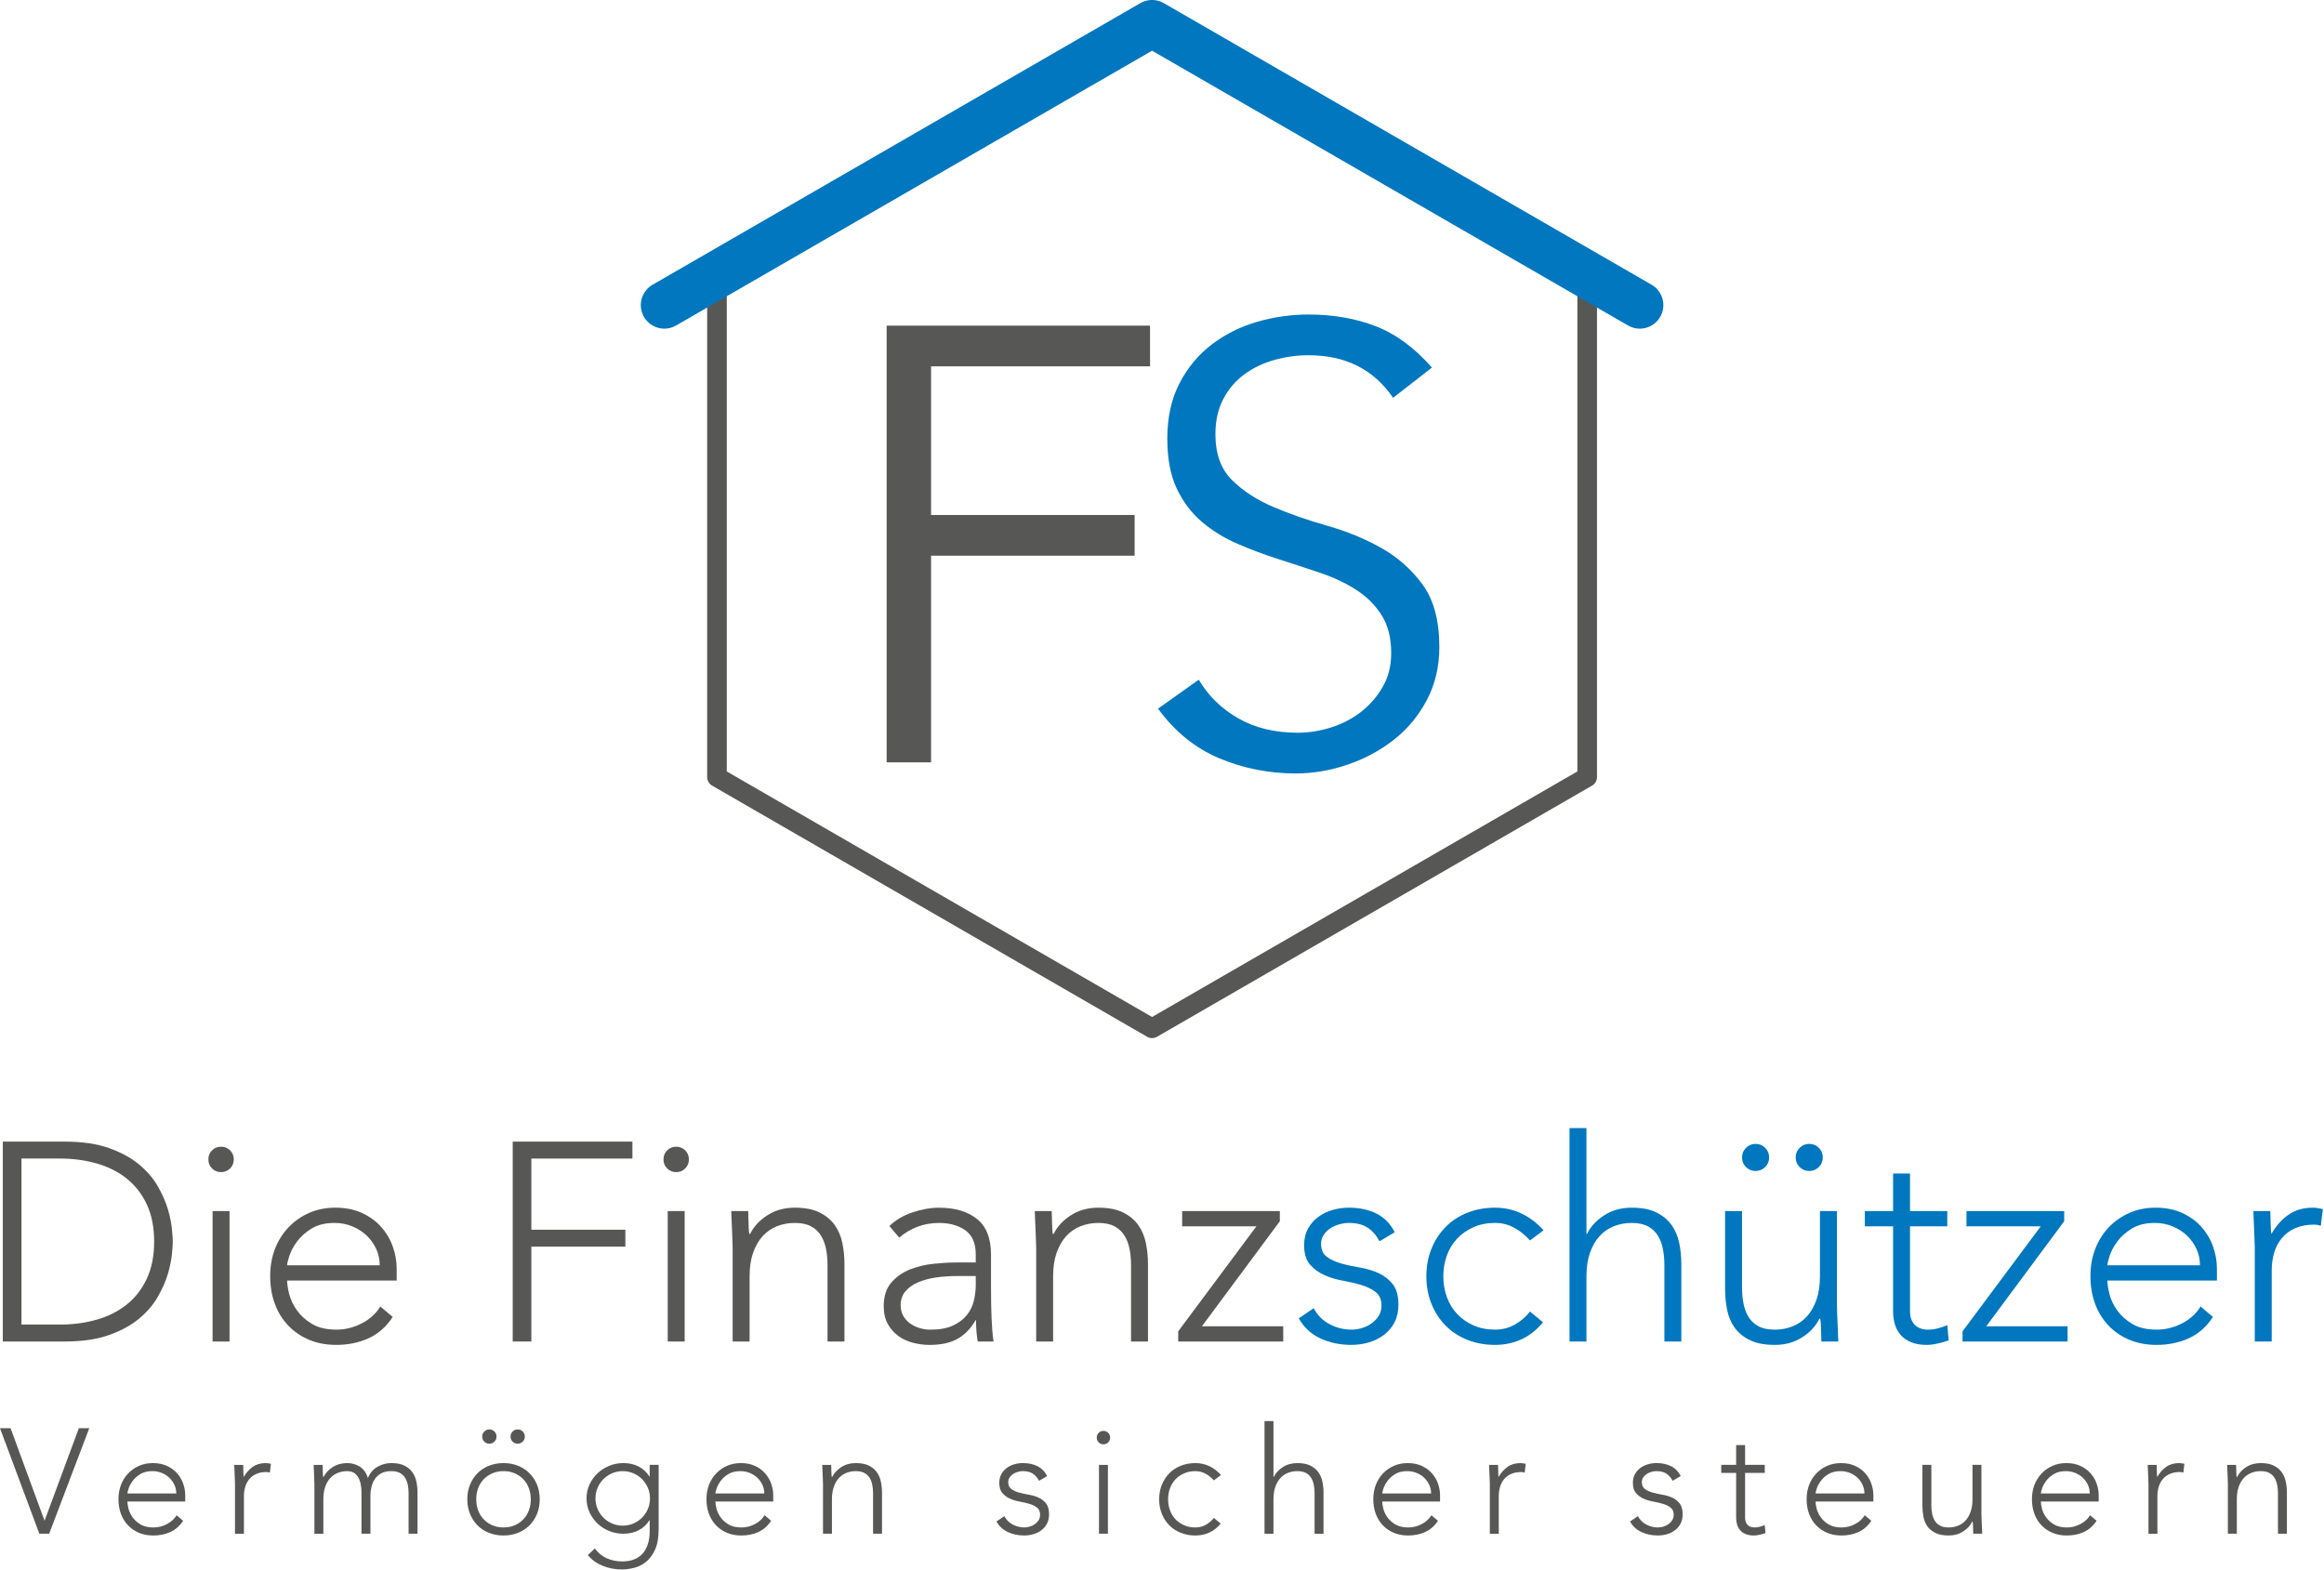 <?xml version="1.0" encoding="UTF-8" standalone="no"?><!DOCTYPE svg PUBLIC "-//W3C//DTD SVG 1.1//EN" "http://www.w3.org/Graphics/SVG/1.1/DTD/svg11.dtd"><svg width="100%" height="100%" viewBox="0 0 1852 1251" version="1.1" xmlns="http://www.w3.org/2000/svg" xmlns:xlink="http://www.w3.org/1999/xlink" xml:space="preserve" xmlns:serif="http://www.serif.com/" style="fill-rule:evenodd;clip-rule:evenodd;stroke-linejoin:round;stroke-miterlimit:10;"><path d="M571.353,218.941l0,400.378l346.738,200.187l346.734,-200.187l0,-400.378l-346.734,-200.191l-346.738,200.191Z" style="fill:none;fill-rule:nonzero;stroke:#575756;stroke-width:15.63px;"/><path d="M741.963,607.544l-35.394,0l0,-348.028l209.897,0l0,32.44l-174.503,0l0,118.469l162.212,0l0,32.441l-162.212,0l0,164.678Z" style="fill:#575756;fill-rule:nonzero;"/><path d="M1110.14,317.028c-15.41,-22.612 -37.85,-33.919 -67.344,-33.919c-9.181,0 -18.191,1.232 -27.038,3.688c-8.846,2.456 -16.796,6.228 -23.84,11.306c-7.053,5.081 -12.706,11.635 -16.96,19.663c-4.259,8.031 -6.39,17.45 -6.39,28.262c0,15.728 4.422,27.941 13.272,36.625c8.847,8.684 19.822,15.813 32.934,21.381c13.103,5.575 27.444,10.572 43.013,14.997c15.559,4.422 29.9,10.322 43.012,17.694c13.1,7.372 24.088,17.125 32.934,29.244c8.847,12.128 13.272,28.684 13.272,49.65c0,15.731 -3.365,29.906 -10.078,42.519c-6.725,12.618 -15.569,23.19 -26.54,31.706c-10.988,8.528 -23.275,15.081 -36.869,19.662c-13.606,4.591 -27.281,6.885 -41.047,6.885c-21.306,0 -41.538,-4.019 -60.713,-12.044c-19.171,-8.025 -35.478,-21.216 -48.912,-39.572l32.45,-23.106c7.509,12.781 17.962,23.025 31.356,30.725c13.397,7.703 29.235,11.547 47.535,11.547c8.812,0 17.637,-1.388 26.456,-4.175c8.819,-2.785 16.74,-6.882 23.762,-12.291c7.022,-5.409 12.822,-12.044 17.397,-19.909c4.569,-7.866 6.857,-16.872 6.857,-27.035c0,-12.119 -2.541,-22.2 -7.619,-30.231c-5.081,-8.025 -11.794,-14.747 -20.153,-20.153c-8.357,-5.403 -17.866,-9.906 -28.51,-13.519c-10.65,-3.597 -21.628,-7.203 -32.934,-10.816c-11.303,-3.6 -22.294,-7.693 -32.934,-12.29c-10.65,-4.585 -20.154,-10.397 -28.513,-17.447c-8.353,-7.044 -15.075,-15.894 -20.153,-26.544c-5.081,-10.64 -7.619,-24.006 -7.619,-40.062c0,-16.716 3.194,-31.291 9.585,-43.75c6.387,-12.45 14.909,-22.775 25.562,-30.969c10.644,-8.184 22.691,-14.256 36.131,-18.188c13.435,-3.931 27.197,-5.9 41.294,-5.9c19.659,0 37.519,3.122 53.578,9.341c16.053,6.231 30.969,17.206 44.735,32.934l-30.969,24.091Z" style="fill:#0077be;fill-rule:nonzero;"/><path d="M2.237,909.816l49.275,0c13.8,0 25.5,1.687 35.1,5.062c9.597,3.375 17.585,7.688 23.963,12.938c6.375,5.256 11.397,11.062 15.075,17.437c3.675,6.378 6.372,12.488 8.1,18.338c1.725,5.85 2.813,11.137 3.262,15.862c0.454,4.725 0.675,8.063 0.675,10.013c0,1.95 -0.221,5.284 -0.675,10.012c-0.45,4.725 -1.537,10.013 -3.262,15.859c-1.728,5.85 -4.425,11.963 -8.1,18.338c-3.678,6.378 -8.7,12.187 -15.075,17.437c-6.378,5.257 -14.366,9.566 -23.963,12.941c-9.6,3.375 -21.3,5.06 -35.1,5.06l-49.275,0l0,-159.297Zm14.851,145.8l30.6,0c10.496,0 20.325,-1.313 29.475,-3.938c9.146,-2.628 17.099,-6.637 23.85,-12.041c6.749,-5.399 12.075,-12.262 15.975,-20.587c3.899,-8.325 5.85,-18.188 5.85,-29.587c0,-11.401 -1.95,-21.266 -5.85,-29.588c-3.901,-8.325 -9.226,-15.188 -15.975,-20.591c-6.75,-5.4 -14.704,-9.412 -23.85,-12.037c-9.15,-2.625 -18.979,-3.938 -29.476,-3.938l-30.6,0l0,132.307Z" style="fill:#575756;fill-rule:nonzero;"/><path d="M166.037,923.991c0,-2.847 0.972,-5.25 2.922,-7.2c1.947,-1.947 4.35,-2.928 7.2,-2.928c2.847,0 5.25,0.978 7.204,2.928c1.946,1.95 2.921,4.353 2.921,7.2c0,2.85 -0.975,5.253 -2.921,7.2c-1.954,1.95 -4.357,2.928 -7.204,2.928c-2.85,0 -5.253,-0.978 -7.2,-2.928c-1.95,-1.947 -2.922,-4.35 -2.922,-7.2m3.376,41.175l13.496,0l0,103.95l-13.496,0l0,-103.95Z" style="fill:#575756;fill-rule:nonzero;"/><path d="M312.959,1049.54c-5.253,7.953 -11.737,13.65 -19.462,17.1c-7.728,3.45 -16.238,5.175 -25.538,5.175c-7.953,0 -15.153,-1.35 -21.6,-4.05c-6.45,-2.7 -12.003,-6.488 -16.65,-11.363c-4.65,-4.875 -8.212,-10.65 -10.687,-17.325c-2.475,-6.675 -3.716,-14.062 -3.716,-22.165c0,-7.794 1.275,-14.997 3.828,-21.597c2.55,-6.6 6.15,-12.338 10.8,-17.216c4.647,-4.872 10.122,-8.694 16.425,-11.475c6.3,-2.775 13.275,-4.163 20.922,-4.163c7.95,0 14.963,1.388 21.041,4.163c6.075,2.781 11.172,6.45 15.3,11.025c4.125,4.578 7.234,9.788 9.337,15.638c2.097,5.85 3.147,11.778 3.147,17.775l0,9.446l-87.297,0c0,2.85 0.56,6.491 1.688,10.913c1.125,4.425 3.184,8.741 6.184,12.937c3,4.204 7.013,7.8 12.041,10.8c5.022,3.004 11.509,4.5 19.459,4.5c6.9,0 13.575,-1.65 20.028,-4.95c6.447,-3.3 11.397,-7.796 14.85,-13.5l9.9,8.332Zm-10.35,-41.175c0,-4.647 -0.94,-9 -2.812,-13.05c-1.878,-4.053 -4.425,-7.616 -7.653,-10.688c-3.225,-3.072 -7.047,-5.515 -11.475,-7.315c-4.425,-1.797 -9.113,-2.697 -14.063,-2.697c-7.35,0 -13.462,1.497 -18.337,4.497c-4.872,3.003 -8.738,6.45 -11.588,10.353c-2.85,3.903 -4.872,7.687 -6.072,11.362c-1.203,3.678 -1.8,6.185 -1.8,7.538l73.8,0Z" style="fill:#575756;fill-rule:nonzero;"/><path d="M408.584,909.816l95.397,0l0,13.497l-80.547,0l0,56.703l74.925,0l0,13.5l-74.925,0l0,75.597l-14.85,0l0,-159.297Z" style="fill:#575756;fill-rule:nonzero;"/><path d="M528.734,923.991c0,-2.847 0.975,-5.25 2.925,-7.2c1.947,-1.947 4.347,-2.928 7.197,-2.928c2.847,0 5.25,0.978 7.203,2.928c1.947,1.95 2.925,4.353 2.925,7.2c0,2.85 -0.978,5.253 -2.925,7.2c-1.953,1.95 -4.356,2.928 -7.203,2.928c-2.85,0 -5.25,-0.978 -7.197,-2.928c-1.95,-1.947 -2.925,-4.35 -2.925,-7.2m3.375,41.175l13.497,0l0,103.95l-13.497,0l0,-103.95Z" style="fill:#575756;fill-rule:nonzero;"/><path d="M583.856,994.416c0,-1.95 -0.075,-4.31 -0.222,-7.091c-0.153,-2.775 -0.265,-5.588 -0.34,-8.434c-0.075,-2.847 -0.188,-5.516 -0.338,-7.991c-0.15,-2.475 -0.222,-4.388 -0.222,-5.738l13.497,0c0.15,3.904 0.263,7.65 0.338,11.254c0.075,3.596 0.259,5.925 0.562,6.971l0.675,0c2.7,-5.7 7.203,-10.609 13.5,-14.737c6.3,-4.125 13.647,-6.188 22.05,-6.188c8.103,0 14.7,1.275 19.8,3.829c5.1,2.546 9.113,5.887 12.038,10.012c2.925,4.122 4.95,8.888 6.078,14.284c1.122,5.404 1.687,10.954 1.687,16.65l0,61.875l-13.503,0l0,-61.2c0,-4.196 -0.375,-8.284 -1.125,-12.262c-0.75,-3.972 -2.062,-7.538 -3.937,-10.688c-1.875,-3.15 -4.5,-5.659 -7.875,-7.537c-3.372,-1.875 -7.763,-2.809 -13.163,-2.809c-4.95,0 -9.637,0.859 -14.062,2.587c-4.425,1.725 -8.25,4.353 -11.475,7.875c-3.225,3.525 -5.775,7.953 -7.647,13.275c-1.881,5.325 -2.816,11.588 -2.816,18.788l0,51.975l-13.5,0l0,-74.7Z" style="fill:#575756;fill-rule:nonzero;"/><path d="M789.734,1025.47c0,5.103 0.032,9.675 0.11,13.725c0.075,4.05 0.187,7.803 0.337,11.253c0.147,3.45 0.341,6.675 0.563,9.675c0.225,3.003 0.565,6.003 1.012,9l-12.6,0c-0.9,-5.097 -1.35,-10.722 -1.35,-16.872l-0.447,0c-3.903,6.747 -8.74,11.697 -14.515,14.85c-5.775,3.15 -13.088,4.725 -21.935,4.725c-4.503,0 -8.928,-0.563 -13.275,-1.688c-4.356,-1.125 -8.253,-2.928 -11.703,-5.403c-3.45,-2.475 -6.262,-5.659 -8.437,-9.562c-2.175,-3.897 -3.263,-8.625 -3.263,-14.175c0,-7.947 2.028,-14.247 6.078,-18.9c4.05,-4.647 9.032,-8.135 14.963,-10.463c5.922,-2.325 12.222,-3.828 18.9,-4.5c6.669,-0.675 12.559,-1.012 17.659,-1.012l15.75,0l0,-6.3c0,-9 -2.778,-15.447 -8.325,-19.35c-5.55,-3.9 -12.525,-5.85 -20.922,-5.85c-12.003,0 -22.581,3.903 -31.728,11.7l-7.872,-9.225c4.95,-4.794 11.094,-8.435 18.447,-10.91c7.35,-2.475 14.4,-3.712 21.153,-3.712c12.597,0 22.647,2.962 30.147,8.887c7.497,5.928 11.253,15.491 11.253,28.691l0,25.416Zm-27.003,-8.553c-5.7,0 -11.215,0.378 -16.537,1.125c-5.325,0.753 -10.125,2.021 -14.397,3.825c-4.278,1.8 -7.691,4.206 -10.241,7.203c-2.55,3.003 -3.822,6.746 -3.822,11.25c0,3.15 0.707,5.962 2.135,8.437c1.425,2.475 3.262,4.497 5.512,6.072c2.253,1.578 4.76,2.781 7.538,3.6c2.775,0.825 5.587,1.238 8.437,1.238c7.2,0 13.122,-1.047 17.778,-3.154c4.647,-2.1 8.357,-4.837 11.135,-8.212c2.775,-3.375 4.687,-7.2 5.737,-11.475c1.047,-4.275 1.575,-8.585 1.575,-12.938l0,-6.975l-14.85,0l0,0.004Z" style="fill:#575756;fill-rule:nonzero;"/><path d="M825.731,994.416c0,-1.95 -0.075,-4.31 -0.222,-7.091c-0.153,-2.775 -0.265,-5.588 -0.34,-8.434c-0.075,-2.847 -0.188,-5.516 -0.338,-7.991c-0.15,-2.475 -0.222,-4.388 -0.222,-5.738l13.497,0c0.15,3.904 0.263,7.65 0.338,11.254c0.075,3.596 0.259,5.925 0.562,6.971l0.675,0c2.7,-5.7 7.203,-10.609 13.5,-14.737c6.3,-4.125 13.647,-6.188 22.05,-6.188c8.103,0 14.7,1.275 19.8,3.829c5.1,2.546 9.113,5.887 12.038,10.012c2.928,4.122 4.95,8.888 6.078,14.284c1.119,5.404 1.687,10.954 1.687,16.65l0,61.875l-13.503,0l0,-61.2c0,-4.196 -0.375,-8.284 -1.125,-12.262c-0.747,-3.972 -2.059,-7.538 -3.937,-10.688c-1.875,-3.15 -4.5,-5.659 -7.875,-7.537c-3.372,-1.875 -7.763,-2.809 -13.163,-2.809c-4.95,0 -9.637,0.859 -14.062,2.587c-4.425,1.725 -8.25,4.353 -11.475,7.875c-3.225,3.525 -5.775,7.953 -7.647,13.275c-1.881,5.325 -2.816,11.588 -2.816,18.788l0,51.975l-13.5,0l0,-74.7Z" style="fill:#575756;fill-rule:nonzero;"/><path d="M938.906,1061.02l62.325,-83.704l-59.172,0l0,-12.146l77.85,0l0,8.096l-62.1,83.704l64.797,0l0,12.147l-83.7,0l0,-8.097Z" style="fill:#575756;fill-rule:nonzero;"/><path d="M1046.91,1042.56c2.847,5.55 7.053,9.787 12.6,12.712c5.55,2.925 11.4,4.387 17.55,4.387c2.85,0 5.7,-0.453 8.55,-1.353c2.847,-0.9 5.4,-2.168 7.647,-3.825c2.253,-1.646 4.091,-3.634 5.516,-5.962c1.425,-2.322 2.137,-4.985 2.137,-7.988c0,-4.8 -1.54,-8.4 -4.612,-10.8c-3.078,-2.4 -6.863,-4.275 -11.366,-5.625c-4.497,-1.353 -9.447,-2.512 -14.85,-3.487c-5.403,-0.975 -10.35,-2.475 -14.85,-4.5c-4.497,-2.022 -8.287,-4.838 -11.362,-8.438c-3.072,-3.596 -4.613,-8.693 -4.613,-15.3c0,-5.096 1.05,-9.525 3.15,-13.275c2.097,-3.747 4.838,-6.862 8.209,-9.337c3.379,-2.475 7.163,-4.31 11.366,-5.513c4.197,-1.197 8.472,-1.8 12.825,-1.8c8.547,0 15.934,1.575 22.163,4.725c6.221,3.153 11.062,8.103 14.512,14.85l-12.15,7.203c-2.553,-4.8 -5.737,-8.437 -9.562,-10.912c-3.829,-2.475 -8.813,-3.713 -14.963,-3.713c-2.406,0 -4.916,0.375 -7.537,1.125c-2.625,0.754 -4.988,1.8 -7.091,3.15c-2.103,1.354 -3.859,3.075 -5.284,5.175c-1.425,2.104 -2.141,4.5 -2.141,7.2c0,4.65 1.534,8.1 4.616,10.354c3.068,2.25 6.862,4.015 11.362,5.284c4.5,1.278 9.45,2.366 14.85,3.262c5.403,0.9 10.353,2.366 14.85,4.388c4.5,2.025 8.288,4.95 11.363,8.778c3.072,3.825 4.615,9.266 4.615,16.313c0,5.4 -1.012,10.09 -3.037,14.062c-2.028,3.972 -4.803,7.313 -8.325,10.013c-3.525,2.697 -7.538,4.725 -12.041,6.072c-4.497,1.353 -9.225,2.025 -14.175,2.025c-9,0 -17.212,-1.726 -24.637,-5.176c-7.425,-3.446 -13.166,-8.775 -17.213,-15.975l11.928,-8.1Z" style="fill:#0077be;fill-rule:nonzero;"/><path d="M1229.61,1053.82c-5.106,6.153 -10.875,10.687 -17.328,13.609c-6.447,2.928 -13.428,4.388 -20.922,4.388c-7.953,0 -15.3,-1.35 -22.053,-4.051c-6.747,-2.699 -12.528,-6.487 -17.325,-11.362c-4.803,-4.875 -8.547,-10.65 -11.25,-17.325c-2.703,-6.675 -4.05,-13.987 -4.05,-21.941c0,-7.95 1.35,-15.262 4.05,-21.937c2.7,-6.675 6.447,-12.45 11.25,-17.325c4.797,-4.875 10.578,-8.663 17.325,-11.366c6.75,-2.697 14.1,-4.05 22.053,-4.05c7.647,0 14.738,1.575 21.263,4.725c6.525,3.153 12.337,7.582 17.437,13.275l-10.803,8.103c-3.9,-4.35 -8.175,-7.762 -12.822,-10.237c-4.65,-2.475 -9.678,-3.713 -15.075,-3.713c-6.303,0 -12.003,1.125 -17.103,3.375c-5.103,2.254 -9.447,5.288 -13.05,9.113c-3.597,3.828 -6.334,8.325 -8.212,13.5c-1.878,5.175 -2.81,10.687 -2.81,16.537c0,5.85 0.935,11.363 2.81,16.538c1.875,5.175 4.615,9.675 8.212,13.5c3.6,3.825 7.947,6.859 13.05,9.112c5.1,2.25 10.8,3.375 17.103,3.375c5.7,0 10.913,-1.312 15.638,-3.94c4.725,-2.622 8.806,-6.107 12.259,-10.463l10.353,8.56Z" style="fill:#0077be;fill-rule:nonzero;"/><path d="M1250.75,899.016l13.5,0l0,84.375l0.453,0c2.697,-5.7 7.203,-10.613 13.497,-14.738c6.303,-4.125 13.647,-6.187 22.053,-6.187c8.103,0 14.7,1.275 19.8,3.825c5.1,2.553 9.113,5.893 12.038,10.012c2.928,4.128 4.95,8.891 6.078,14.288c1.119,5.403 1.687,10.953 1.687,16.65l0,61.875l-13.503,0l0,-61.2c0,-4.197 -0.375,-8.288 -1.125,-12.263c-0.747,-3.972 -2.059,-7.537 -3.937,-10.687c-1.875,-3.15 -4.497,-5.663 -7.875,-7.538c-3.372,-1.872 -7.763,-2.812 -13.163,-2.812c-4.95,0 -9.637,0.865 -14.062,2.587c-4.425,1.728 -8.253,4.356 -11.475,7.878c-3.225,3.525 -5.778,7.953 -7.647,13.275c-1.885,5.328 -2.816,11.588 -2.816,18.788l0,51.975l-13.5,0l0,-170.103l-0.003,0Z" style="fill:#0077be;fill-rule:nonzero;"/><path d="M1463.83,1039.87c0,1.95 0.069,4.312 0.222,7.087c0.15,2.781 0.259,5.591 0.335,8.438c0.074,2.85 0.187,5.512 0.34,7.987c0.147,2.475 0.222,4.388 0.222,5.738l-13.497,0c-0.156,-3.897 -0.265,-7.647 -0.34,-11.25c-0.075,-3.604 -0.263,-5.925 -0.56,-6.975l-0.675,0c-2.7,5.703 -7.206,10.612 -13.5,14.74c-6.303,4.119 -13.653,6.185 -22.05,6.185c-8.103,0 -14.741,-1.279 -19.912,-3.825c-5.175,-2.55 -9.225,-5.885 -12.157,-10.013c-2.922,-4.125 -4.909,-8.887 -5.956,-14.287c-1.056,-5.4 -1.578,-10.947 -1.578,-16.65l0,-61.875l13.497,0l0,61.2c0,4.2 0.375,8.29 1.128,12.262c0.744,3.975 2.059,7.538 3.934,10.688c1.875,3.153 4.5,5.665 7.879,7.537c3.375,1.881 7.759,2.813 13.165,2.813c4.95,0 9.631,-0.863 14.063,-2.588c4.418,-1.722 8.246,-4.35 11.475,-7.875c3.218,-3.522 5.768,-7.953 7.647,-13.275c1.878,-5.322 2.809,-11.587 2.809,-18.791l0,-51.975l13.503,0l0,74.704l0.006,0Zm-75.603,-117.45c0,-3 1.05,-5.547 3.15,-7.65c2.1,-2.1 4.647,-3.15 7.65,-3.15c3,0 5.55,1.05 7.653,3.15c2.1,2.103 3.147,4.65 3.147,7.65c0,3 -1.047,5.546 -3.147,7.65c-2.103,2.103 -4.653,3.15 -7.653,3.15c-3.003,0 -5.55,-1.047 -7.65,-3.15c-2.1,-2.104 -3.15,-4.65 -3.15,-7.65m42.75,0c0,-3 1.047,-5.547 3.153,-7.65c2.1,-2.1 4.644,-3.15 7.647,-3.15c2.997,0 5.544,1.05 7.647,3.15c2.1,2.103 3.15,4.65 3.15,7.65c0,3 -1.05,5.546 -3.15,7.65c-2.103,2.103 -4.65,3.15 -7.647,3.15c-3.003,0 -5.547,-1.047 -7.647,-3.15c-2.106,-2.104 -3.153,-4.65 -3.153,-7.65" style="fill:#0077be;fill-rule:nonzero;"/><path d="M1551.8,977.312l-29.7,0l0,67.725c0,4.65 1.272,8.254 3.828,10.801c2.544,2.553 6.072,3.828 10.575,3.828c2.544,0 5.135,-0.338 7.76,-1.013c2.625,-0.675 5.137,-1.537 7.537,-2.587l1.122,12.15c-2.55,0.9 -5.475,1.725 -8.772,2.475c-3.306,0.75 -6.225,1.125 -8.778,1.125c-4.803,0 -8.922,-0.713 -12.375,-2.138c-3.45,-1.422 -6.228,-3.337 -8.325,-5.737c-2.103,-2.4 -3.641,-5.21 -4.613,-8.438c-0.978,-3.225 -1.462,-6.709 -1.462,-10.466l0,-67.725l-22.5,0l0,-12.149l22.5,0l0,-29.926l13.497,0l0,29.926l29.7,0l0,12.149l0.006,0Z" style="fill:#0077be;fill-rule:nonzero;"/><path d="M1563.95,1061.02l62.322,-83.704l-59.169,0l0,-12.146l77.847,0l0,8.096l-62.097,83.704l64.794,0l0,12.147l-83.697,0l0,-8.097Z" style="fill:#0077be;fill-rule:nonzero;"/><path d="M1763.53,1049.54c-5.253,7.953 -11.737,13.65 -19.466,17.1c-7.728,3.45 -16.234,5.175 -25.537,5.175c-7.953,0 -15.153,-1.35 -21.6,-4.05c-6.447,-2.7 -12.003,-6.488 -16.647,-11.363c-4.65,-4.875 -8.216,-10.65 -10.691,-17.325c-2.475,-6.675 -3.712,-14.062 -3.712,-22.165c0,-7.794 1.275,-14.997 3.828,-21.597c2.553,-6.6 6.153,-12.338 10.8,-17.216c4.647,-4.872 10.122,-8.694 16.425,-11.475c6.303,-2.775 13.275,-4.163 20.922,-4.163c7.95,0 14.962,1.388 21.041,4.163c6.071,2.781 11.168,6.45 15.3,11.025c4.125,4.578 7.234,9.788 9.337,15.638c2.097,5.85 3.147,11.778 3.147,17.775l0,9.446l-87.297,0c0,2.85 0.559,6.491 1.688,10.913c1.121,4.425 3.184,8.741 6.184,12.937c3,4.204 7.012,7.8 12.044,10.8c5.018,3.004 11.509,4.5 19.459,4.5c6.9,0 13.575,-1.65 20.028,-4.95c6.447,-3.3 11.394,-7.796 14.85,-13.5l9.897,8.332Zm-10.35,-41.175c0,-4.647 -0.94,-9 -2.809,-13.05c-1.881,-4.053 -4.425,-7.616 -7.653,-10.688c-3.225,-3.072 -7.047,-5.515 -11.475,-7.315c-4.425,-1.797 -9.113,-2.697 -14.063,-2.697c-7.353,0 -13.466,1.497 -18.337,4.497c-4.872,3.003 -8.738,6.45 -11.588,10.353c-2.85,3.903 -4.872,7.687 -6.072,11.362c-1.203,3.678 -1.797,6.185 -1.797,7.538l73.794,0Z" style="fill:#0077be;fill-rule:nonzero;"/><path d="M1796.83,994.416c0,-1.95 -0.072,-4.31 -0.219,-7.091c-0.153,-2.775 -0.265,-5.588 -0.34,-8.434c-0.072,-2.847 -0.188,-5.516 -0.335,-7.991c-0.153,-2.475 -0.222,-4.388 -0.222,-5.738l13.497,0c0.15,3.904 0.263,7.65 0.335,11.254c0.075,3.596 0.259,5.925 0.562,6.971c3.45,-6.15 7.878,-11.175 13.275,-15.075c5.403,-3.9 12.003,-5.85 19.8,-5.85c1.356,0 2.666,0.113 3.941,0.338c1.269,0.225 2.587,0.487 3.94,0.787l-1.575,13.275c-1.803,-0.6 -3.528,-0.9 -5.178,-0.9c-5.85,0 -10.912,0.938 -15.187,2.813c-4.272,1.878 -7.797,4.462 -10.575,7.759c-2.775,3.303 -4.838,7.163 -6.185,11.588c-1.353,4.425 -2.025,9.187 -2.025,14.287l0,56.7l-13.5,0l0,-74.693l-0.009,0Z" style="fill:#0077be;fill-rule:nonzero;"/><path d="M0,1138.22l8.431,0l27.075,73.74l27.316,-73.74l8.309,0l-31.944,84.072l-7.837,0l-31.35,-84.072Z" style="fill:#575756;fill-rule:nonzero;"/><path d="M145.941,1211.96c-2.772,4.197 -6.194,7.203 -10.272,9.025c-4.078,1.819 -8.569,2.732 -13.478,2.732c-4.197,0 -7.997,-0.713 -11.4,-2.138c-3.407,-1.425 -6.335,-3.422 -8.788,-5.997c-2.456,-2.572 -4.334,-5.622 -5.641,-9.144c-1.306,-3.521 -1.959,-7.421 -1.959,-11.696c0,-4.116 0.672,-7.916 2.019,-11.4c1.347,-3.482 3.244,-6.513 5.703,-9.082c2.45,-2.572 5.344,-4.593 8.666,-6.056c3.325,-1.466 7.006,-2.197 11.043,-2.197c4.197,0 7.9,0.731 11.103,2.197c3.207,1.466 5.897,3.406 8.075,5.819c2.175,2.412 3.819,5.162 4.929,8.253c1.109,3.091 1.662,6.216 1.662,9.381l0,4.988l-46.075,0c0,1.503 0.297,3.428 0.891,5.762c0.593,2.335 1.681,4.613 3.265,6.828c1.585,2.216 3.7,4.116 6.354,5.7c2.653,1.585 6.075,2.375 10.274,2.375c3.638,0 7.163,-0.871 10.566,-2.612c3.403,-1.741 6.016,-4.116 7.838,-7.125l5.225,4.387Zm-5.463,-21.731c0,-2.453 -0.494,-4.75 -1.484,-6.887c-0.991,-2.138 -2.338,-4.019 -4.038,-5.641c-1.703,-1.622 -3.722,-2.909 -6.056,-3.859c-2.334,-0.95 -4.809,-1.425 -7.422,-1.425c-3.878,0 -7.106,0.79 -9.678,2.378c-2.572,1.584 -4.612,3.403 -6.116,5.462c-1.503,2.057 -2.571,4.057 -3.206,5.997c-0.634,1.941 -0.95,3.266 -0.95,3.975l38.95,0Z" style="fill:#575756;fill-rule:nonzero;"/><path d="M187.269,1182.87c0,-1.028 -0.041,-2.275 -0.119,-3.738c-0.078,-1.462 -0.141,-2.947 -0.178,-4.456c-0.041,-1.5 -0.1,-2.91 -0.178,-4.216c-0.082,-1.306 -0.119,-2.315 -0.119,-3.028l7.125,0c0.078,2.059 0.137,4.038 0.175,5.934c0.041,1.9 0.137,3.129 0.3,3.685c1.819,-3.244 4.156,-5.9 7.006,-7.96c2.85,-2.053 6.335,-3.084 10.45,-3.084c0.713,0 1.403,0.059 2.078,0.178c0.672,0.119 1.366,0.26 2.078,0.416l-0.831,7.006c-0.95,-0.316 -1.859,-0.475 -2.731,-0.475c-3.088,0 -5.759,0.497 -8.016,1.488c-2.256,0.987 -4.115,2.356 -5.581,4.096c-1.466,1.747 -2.553,3.782 -3.266,6.116c-0.712,2.338 -1.068,4.853 -1.068,7.541l0,29.925l-7.125,0l0,-39.428Z" style="fill:#575756;fill-rule:nonzero;"/><path d="M250.556,1182.87c0,-1.028 -0.04,-2.275 -0.119,-3.738c-0.078,-1.462 -0.14,-2.947 -0.178,-4.456c-0.04,-1.5 -0.1,-2.91 -0.178,-4.216c-0.081,-1.306 -0.119,-2.315 -0.119,-3.028l7.125,0c0.079,2.059 0.138,4.038 0.176,5.934c0.04,1.9 0.137,3.129 0.3,3.685l0.356,0c1.425,-3.01 3.8,-5.6 7.125,-7.778c3.325,-2.175 7.2,-3.266 11.637,-3.266c3.638,0 6.966,0.931 9.975,2.791c3.01,1.865 5.185,4.89 6.532,9.084c1.74,-4.116 4.334,-7.125 7.778,-9.025c3.443,-1.9 7.065,-2.85 10.865,-2.85c4.275,0 7.76,0.675 10.45,2.019c2.688,1.35 4.81,3.109 6.353,5.284c1.544,2.178 2.613,4.691 3.207,7.541c0.593,2.85 0.89,5.781 0.89,8.787l0,32.657l-7.125,0l0,-32.3c0,-2.216 -0.2,-4.372 -0.593,-6.472c-0.397,-2.097 -1.088,-3.975 -2.079,-5.641c-0.99,-1.662 -2.375,-2.987 -4.156,-3.978c-1.781,-0.984 -4.097,-1.484 -6.947,-1.484c-3.325,0 -6.056,0.615 -8.194,1.84c-2.137,1.231 -3.818,2.794 -5.046,4.691c-1.229,1.9 -2.1,3.962 -2.613,6.178c-0.516,2.219 -0.772,4.319 -0.772,6.294l0,30.875l-7.125,0l0,-33.01c0,-5.065 -0.931,-9.147 -2.79,-12.231c-1.86,-3.087 -4.732,-4.631 -8.61,-4.631c-2.612,0 -5.09,0.456 -7.422,1.369c-2.337,0.912 -4.353,2.293 -6.056,4.153c-1.703,1.865 -3.05,4.2 -4.037,7.006c-0.991,2.812 -1.485,6.116 -1.485,9.916l0,27.431l-7.125,0l0,-39.431Z" style="fill:#575756;fill-rule:nonzero;"/><path d="M372.394,1194.86c0,-4.2 0.715,-8.056 2.14,-11.578c1.425,-3.522 3.404,-6.575 5.935,-9.143c2.534,-2.572 5.584,-4.575 9.143,-5.997c3.566,-1.425 7.444,-2.141 11.641,-2.141c4.197,0 8.053,0.716 11.578,2.141c3.522,1.422 6.569,3.425 9.144,5.997c2.572,2.568 4.572,5.621 5.997,9.143c1.425,3.522 2.134,7.378 2.134,11.578c0,4.197 -0.709,8.057 -2.134,11.579c-1.425,3.525 -3.425,6.571 -5.997,9.143c-2.575,2.575 -5.622,4.572 -9.144,5.997c-3.525,1.425 -7.381,2.138 -11.578,2.138c-4.197,0 -8.075,-0.713 -11.641,-2.138c-3.559,-1.425 -6.609,-3.422 -9.143,-5.997c-2.531,-2.572 -4.51,-5.618 -5.935,-9.143c-1.425,-3.522 -2.14,-7.385 -2.14,-11.579m7.128,0c0,3.085 0.494,5.997 1.481,8.729c0.991,2.731 2.438,5.106 4.338,7.121c1.897,2.019 4.193,3.622 6.887,4.81c2.691,1.187 5.697,1.781 9.025,1.781c3.322,0 6.331,-0.594 9.025,-1.781c2.691,-1.188 4.985,-2.791 6.888,-4.81c1.9,-2.018 3.343,-4.39 4.331,-7.121c0.991,-2.732 1.487,-5.644 1.487,-8.729c0,-3.087 -0.496,-5.996 -1.487,-8.728c-0.988,-2.731 -2.431,-5.109 -4.331,-7.125c-1.903,-2.018 -4.197,-3.622 -6.888,-4.809c-2.694,-1.188 -5.703,-1.781 -9.025,-1.781c-3.328,0 -6.334,0.593 -9.025,1.781c-2.694,1.187 -4.99,2.791 -6.887,4.809c-1.9,2.019 -3.347,4.394 -4.338,7.125c-0.987,2.732 -1.481,5.638 -1.481,8.728m4.747,-49.993c0,-1.582 0.556,-2.932 1.665,-4.038c1.107,-1.106 2.453,-1.662 4.038,-1.662c1.581,0 2.928,0.556 4.037,1.662c1.107,1.106 1.663,2.456 1.663,4.038c0,1.584 -0.556,2.928 -1.663,4.037c-1.109,1.106 -2.456,1.663 -4.037,1.663c-1.585,0 -2.931,-0.557 -4.038,-1.663c-1.109,-1.112 -1.665,-2.456 -1.665,-4.037m22.565,0c0,-1.582 0.553,-2.932 1.66,-4.038c1.109,-1.106 2.453,-1.662 4.04,-1.662c1.582,0 2.928,0.556 4.038,1.662c1.106,1.106 1.659,2.456 1.659,4.038c0,1.584 -0.553,2.928 -1.659,4.037c-1.11,1.106 -2.456,1.663 -4.038,1.663c-1.587,0 -2.931,-0.557 -4.04,-1.663c-1.106,-1.112 -1.66,-2.456 -1.66,-4.037" style="fill:#575756;fill-rule:nonzero;"/><path d="M524.872,1218.73c0,6.806 -0.991,12.309 -2.969,16.506c-1.978,4.194 -4.453,7.441 -7.422,9.738c-2.965,2.294 -6.156,3.837 -9.559,4.628c-3.406,0.791 -6.491,1.187 -9.263,1.187c-2.771,0 -5.481,-0.259 -8.134,-0.771c-2.653,-0.516 -5.162,-1.266 -7.541,-2.257c-2.375,-0.99 -4.531,-2.197 -6.468,-3.622c-1.944,-1.425 -3.625,-3.05 -5.05,-4.868l5.581,-5.225c2.534,3.562 5.703,6.175 9.5,7.837c3.8,1.663 7.837,2.494 12.112,2.494c3.641,0 6.71,-0.475 9.204,-1.425c2.496,-0.95 4.553,-2.197 6.175,-3.741c1.621,-1.543 2.89,-3.247 3.8,-5.106c0.909,-1.862 1.584,-3.719 2.021,-5.581c0.432,-1.863 0.688,-3.622 0.769,-5.281c0.078,-1.663 0.119,-3.01 0.119,-4.038l0,-7.603l-0.234,0c-2.063,3.325 -4.854,5.937 -8.375,7.837c-3.522,1.9 -7.66,2.85 -12.41,2.85c-4.037,0 -7.837,-0.728 -11.4,-2.196c-3.562,-1.466 -6.669,-3.482 -9.322,-6.057c-2.653,-2.575 -4.75,-5.562 -6.29,-8.965c-1.544,-3.403 -2.316,-7.047 -2.316,-10.925c0,-3.878 0.772,-7.522 2.316,-10.925c1.54,-3.403 3.637,-6.372 6.29,-8.907c2.653,-2.537 5.76,-4.553 9.322,-6.056c3.563,-1.5 7.363,-2.256 11.4,-2.256c4.75,0 8.888,0.95 12.41,2.85c3.521,1.9 6.312,4.512 8.375,7.837l0.234,0l0,-9.262l7.125,0l0,51.303Zm-6.888,-24.581c0,-3.006 -0.575,-5.838 -1.721,-8.491c-1.147,-2.65 -2.691,-4.947 -4.632,-6.887c-1.94,-1.941 -4.237,-3.485 -6.884,-4.628c-2.656,-1.147 -5.484,-1.725 -8.494,-1.725c-3.009,0 -5.837,0.578 -8.49,1.725c-2.654,1.143 -4.947,2.687 -6.888,4.628c-1.941,1.94 -3.484,4.237 -4.628,6.887c-1.153,2.653 -1.725,5.485 -1.725,8.491c0,3.009 0.572,5.837 1.725,8.49c1.144,2.657 2.687,4.947 4.628,6.888c1.941,1.941 4.234,3.484 6.888,4.631c2.653,1.15 5.481,1.722 8.49,1.722c3.01,0 5.838,-0.572 8.494,-1.722c2.647,-1.147 4.944,-2.69 6.884,-4.631c1.941,-1.941 3.485,-4.231 4.632,-6.888c1.146,-2.653 1.721,-5.481 1.721,-8.49" style="fill:#575756;fill-rule:nonzero;"/><path d="M614.525,1211.96c-2.772,4.197 -6.194,7.203 -10.272,9.025c-4.078,1.819 -8.569,2.732 -13.478,2.732c-4.197,0 -7.997,-0.713 -11.4,-2.138c-3.406,-1.425 -6.334,-3.422 -8.787,-5.997c-2.457,-2.572 -4.335,-5.622 -5.641,-9.144c-1.306,-3.521 -1.959,-7.421 -1.959,-11.696c0,-4.116 0.671,-7.916 2.018,-11.4c1.347,-3.482 3.244,-6.513 5.703,-9.082c2.45,-2.572 5.344,-4.593 8.666,-6.056c3.325,-1.466 7.006,-2.197 11.044,-2.197c4.197,0 7.9,0.731 11.103,2.197c3.206,1.466 5.897,3.406 8.075,5.819c2.175,2.412 3.819,5.162 4.928,8.253c1.109,3.091 1.662,6.216 1.662,9.381l0,4.988l-46.075,0c0,1.503 0.297,3.428 0.891,5.762c0.594,2.335 1.681,4.613 3.266,6.828c1.584,2.216 3.7,4.116 6.353,5.7c2.653,1.585 6.075,2.375 10.275,2.375c3.637,0 7.162,-0.871 10.565,-2.612c3.404,-1.741 6.016,-4.116 7.838,-7.125l5.225,4.387Zm-5.463,-21.731c0,-2.453 -0.493,-4.75 -1.484,-6.887c-0.991,-2.138 -2.337,-4.019 -4.037,-5.641c-1.704,-1.622 -3.722,-2.909 -6.057,-3.859c-2.334,-0.95 -4.809,-1.425 -7.421,-1.425c-3.879,0 -7.107,0.79 -9.679,2.378c-2.572,1.584 -4.612,3.403 -6.115,5.462c-1.503,2.057 -2.572,4.057 -3.207,5.997c-0.634,1.941 -0.949,3.266 -0.949,3.975l38.949,0Z" style="fill:#575756;fill-rule:nonzero;"/><path d="M655.853,1182.87c0,-1.028 -0.041,-2.275 -0.119,-3.738c-0.078,-1.462 -0.14,-2.947 -0.178,-4.456c-0.04,-1.5 -0.1,-2.91 -0.178,-4.216c-0.081,-1.306 -0.119,-2.315 -0.119,-3.028l7.125,0c0.078,2.059 0.138,4.038 0.175,5.934c0.041,1.9 0.138,3.129 0.3,3.685l0.357,0c1.425,-3.01 3.8,-5.6 7.125,-7.778c3.325,-2.175 7.2,-3.266 11.637,-3.266c4.275,0 7.759,0.675 10.45,2.019c2.688,1.35 4.809,3.109 6.353,5.284c1.544,2.178 2.613,4.691 3.206,7.541c0.594,2.85 0.891,5.781 0.891,8.787l0,32.657l-7.125,0l0,-32.3c0,-2.216 -0.2,-4.372 -0.594,-6.472c-0.397,-2.097 -1.09,-3.975 -2.078,-5.641c-0.99,-1.662 -2.375,-2.987 -4.156,-3.978c-1.781,-0.984 -4.1,-1.484 -6.947,-1.484c-2.612,0 -5.091,0.456 -7.422,1.368c-2.337,0.913 -4.353,2.294 -6.056,4.153c-1.703,1.866 -3.05,4.2 -4.038,7.007c-0.99,2.812 -1.484,6.115 -1.484,9.915l0,27.432l-7.125,0l0,-39.425Z" style="fill:#575756;fill-rule:nonzero;"/><path d="M800.372,1208.28c1.5,2.928 3.719,5.163 6.65,6.707c2.925,1.543 6.015,2.315 9.262,2.315c1.503,0 3.01,-0.237 4.513,-0.712c1.503,-0.475 2.85,-1.147 4.037,-2.019c1.188,-0.872 2.157,-1.919 2.91,-3.147c0.75,-1.231 1.128,-2.631 1.128,-4.216c0,-2.534 -0.816,-4.437 -2.435,-5.7c-1.625,-1.265 -3.621,-2.259 -5.996,-2.968c-2.375,-0.716 -4.988,-1.325 -7.838,-1.841c-2.85,-0.516 -5.462,-1.306 -7.837,-2.375c-2.375,-1.072 -4.375,-2.553 -5.997,-4.456c-1.622,-1.897 -2.435,-4.591 -2.435,-8.075c0,-2.688 0.553,-5.025 1.663,-7.003c1.109,-1.982 2.553,-3.622 4.334,-4.929c1.781,-1.306 3.778,-2.278 5.997,-2.912c2.216,-0.634 4.472,-0.95 6.769,-0.95c4.512,0 8.409,0.831 11.697,2.494c3.284,1.662 5.837,4.275 7.659,7.837l-6.412,3.803c-1.347,-2.534 -3.029,-4.456 -5.047,-5.762c-2.019,-1.306 -4.653,-1.96 -7.897,-1.96c-1.266,0 -2.594,0.197 -3.981,0.594c-1.385,0.397 -2.629,0.95 -3.738,1.663c-1.106,0.712 -2.041,1.625 -2.791,2.731c-0.756,1.106 -1.128,2.375 -1.128,3.8c0,2.456 0.81,4.275 2.435,5.462c1.622,1.188 3.622,2.119 5.997,2.791c2.375,0.672 4.987,1.247 7.837,1.722c2.847,0.475 5.459,1.247 7.838,2.316c2.375,1.068 4.375,2.612 5.996,4.631c1.622,2.019 2.432,4.884 2.432,8.609c0,2.85 -0.532,5.325 -1.6,7.422c-1.069,2.097 -2.535,3.859 -4.397,5.281c-1.856,1.425 -3.975,2.497 -6.35,3.207c-2.378,0.715 -4.869,1.068 -7.481,1.068c-4.75,0 -9.088,-0.912 -13.004,-2.731c-3.918,-1.822 -6.946,-4.628 -9.084,-8.428l6.294,-4.269Z" style="fill:#575756;fill-rule:nonzero;"/><path d="M873.991,1145.7c0,-1.503 0.518,-2.775 1.547,-3.806c1.028,-1.025 2.293,-1.541 3.796,-1.541c1.507,0 2.772,0.516 3.803,1.541c1.025,1.031 1.541,2.3 1.541,3.806c0,1.5 -0.516,2.769 -1.541,3.797c-1.031,1.031 -2.296,1.547 -3.803,1.547c-1.503,0 -2.768,-0.516 -3.797,-1.547c-1.028,-1.028 -1.546,-2.294 -1.546,-3.797m1.784,21.728l7.125,0l0,54.863l-7.125,0l0,-54.863Z" style="fill:#575756;fill-rule:nonzero;"/><path d="M972.787,1214.22c-2.687,3.246 -5.74,5.643 -9.143,7.184c-3.406,1.544 -7.085,2.316 -11.044,2.316c-4.197,0 -8.075,-0.713 -11.641,-2.138c-3.559,-1.425 -6.609,-3.422 -9.14,-5.997c-2.538,-2.572 -4.513,-5.619 -5.938,-9.144c-1.425,-3.525 -2.137,-7.381 -2.137,-11.578c0,-4.2 0.712,-8.053 2.137,-11.578c1.425,-3.522 3.403,-6.572 5.938,-9.147c2.531,-2.568 5.581,-4.572 9.14,-5.997c3.566,-1.425 7.444,-2.137 11.641,-2.137c4.037,0 7.778,0.831 11.225,2.494c3.441,1.662 6.512,3.997 9.2,7.006l-5.7,4.275c-2.056,-2.294 -4.316,-4.1 -6.766,-5.403c-2.453,-1.306 -5.109,-1.96 -7.959,-1.96c-3.322,0 -6.331,0.594 -9.025,1.782c-2.694,1.187 -4.988,2.79 -6.888,4.809c-1.896,2.019 -3.346,4.394 -4.334,7.125c-0.991,2.731 -1.484,5.641 -1.484,8.728c0,3.085 0.49,5.997 1.484,8.728c0.984,2.732 2.434,5.107 4.334,7.122c1.9,2.019 4.194,3.622 6.888,4.81c2.691,1.187 5.7,1.781 9.025,1.781c3.006,0 5.762,-0.691 8.256,-2.078c2.494,-1.385 4.647,-3.225 6.469,-5.522l5.462,4.519Z" style="fill:#575756;fill-rule:nonzero;"/><path d="M1007.7,1132.52l7.128,0l0,44.531l0.237,0c1.426,-3.006 3.801,-5.6 7.125,-7.778c3.322,-2.178 7.2,-3.266 11.638,-3.266c4.275,0 7.759,0.675 10.45,2.019c2.688,1.35 4.809,3.106 6.353,5.284c1.544,2.178 2.613,4.691 3.206,7.541c0.591,2.85 0.891,5.778 0.891,8.787l0,32.657l-7.125,0l0,-32.3c0,-2.216 -0.2,-4.369 -0.594,-6.472c-0.397,-2.097 -1.09,-3.975 -2.078,-5.641c-0.987,-1.666 -2.375,-2.987 -4.156,-3.975c-1.778,-0.987 -4.1,-1.487 -6.947,-1.487c-2.613,0 -5.091,0.456 -7.422,1.368c-2.337,0.913 -4.353,2.294 -6.056,4.157c-1.703,1.859 -3.053,4.197 -4.038,7.003c-0.99,2.812 -1.487,6.115 -1.487,9.918l0,27.429l-7.125,0l0,-89.775Z" style="fill:#575756;fill-rule:nonzero;"/><path d="M1145.92,1211.96c-2.772,4.197 -6.191,7.203 -10.269,9.025c-4.081,1.819 -8.569,2.732 -13.478,2.732c-4.197,0 -7.997,-0.713 -11.4,-2.138c-3.403,-1.425 -6.331,-3.422 -8.787,-5.997c-2.457,-2.572 -4.335,-5.622 -5.641,-9.144c-1.306,-3.521 -1.959,-7.421 -1.959,-11.696c0,-4.116 0.671,-7.916 2.018,-11.4c1.347,-3.482 3.244,-6.513 5.704,-9.082c2.449,-2.572 5.343,-4.593 8.662,-6.056c3.325,-1.466 7.006,-2.197 11.044,-2.197c4.197,0 7.9,0.731 11.106,2.197c3.206,1.466 5.897,3.406 8.075,5.819c2.172,2.412 3.819,5.162 4.925,8.253c1.109,3.088 1.662,6.216 1.662,9.381l0,4.988l-46.074,0c0,1.503 0.299,3.428 0.89,5.762c0.594,2.335 1.681,4.613 3.266,6.828c1.584,2.216 3.703,4.116 6.353,5.7c2.65,1.585 6.075,2.375 10.275,2.375c3.637,0 7.162,-0.871 10.565,-2.612c3.404,-1.741 6.016,-4.116 7.838,-7.125l5.225,4.387Zm-5.462,-21.731c0,-2.453 -0.491,-4.75 -1.485,-6.887c-0.991,-2.138 -2.337,-4.019 -4.037,-5.641c-1.704,-1.622 -3.722,-2.909 -6.057,-3.859c-2.334,-0.95 -4.809,-1.425 -7.421,-1.425c-3.879,0 -7.107,0.79 -9.682,2.378c-2.572,1.584 -4.612,3.403 -6.115,5.462c-1.5,2.057 -2.572,4.057 -3.203,5.997c-0.635,1.941 -0.954,3.266 -0.954,3.975l38.954,0Z" style="fill:#575756;fill-rule:nonzero;"/><path d="M1187.25,1182.87c0,-1.028 -0.041,-2.275 -0.116,-3.738c-0.078,-1.466 -0.143,-2.947 -0.181,-4.456c-0.04,-1.5 -0.1,-2.91 -0.178,-4.216c-0.081,-1.306 -0.119,-2.315 -0.119,-3.028l7.125,0c0.075,2.059 0.138,4.038 0.175,5.934c0.041,1.9 0.138,3.129 0.3,3.685c1.819,-3.244 4.157,-5.9 7.006,-7.96c2.85,-2.053 6.335,-3.084 10.451,-3.084c0.715,0 1.403,0.059 2.078,0.178c0.672,0.119 1.368,0.26 2.078,0.416l-0.832,7.006c-0.949,-0.316 -1.859,-0.475 -2.731,-0.475c-3.087,0 -5.759,0.497 -8.015,1.488c-2.257,0.987 -4.113,2.356 -5.582,4.096c-1.465,1.747 -2.55,3.782 -3.265,6.116c-0.713,2.338 -1.069,4.853 -1.069,7.541l0,29.925l-7.125,0l0,-39.428Z" style="fill:#575756;fill-rule:nonzero;"/><path d="M1305.29,1208.28c1.497,2.928 3.716,5.163 6.65,6.707c2.925,1.543 6.016,2.315 9.263,2.315c1.5,0 3.009,-0.237 4.509,-0.712c1.504,-0.475 2.85,-1.147 4.038,-2.019c1.187,-0.872 2.156,-1.919 2.912,-3.147c0.747,-1.231 1.125,-2.631 1.125,-4.216c0,-2.534 -0.815,-4.437 -2.431,-5.7c-1.628,-1.265 -3.622,-2.259 -5.997,-2.968c-2.378,-0.716 -4.99,-1.325 -7.84,-1.841c-2.847,-0.516 -5.46,-1.306 -7.838,-2.375c-2.375,-1.072 -4.372,-2.553 -5.997,-4.456c-1.622,-1.897 -2.434,-4.591 -2.434,-8.075c0,-2.688 0.556,-5.025 1.662,-7.003c1.11,-1.982 2.553,-3.622 4.338,-4.929c1.778,-1.306 3.778,-2.278 5.997,-2.912c2.215,-0.634 4.472,-0.95 6.768,-0.95c4.51,0 8.407,0.831 11.694,2.494c3.288,1.662 5.838,4.275 7.66,7.837l-6.413,3.803c-1.347,-2.534 -3.028,-4.456 -5.047,-5.762c-2.019,-1.306 -4.65,-1.96 -7.894,-1.96c-1.265,0 -2.593,0.197 -3.981,0.594c-1.384,0.397 -2.628,0.95 -3.737,1.663c-1.107,0.712 -2.038,1.625 -2.791,2.731c-0.756,1.106 -1.128,2.375 -1.128,3.8c0,2.456 0.809,4.275 2.434,5.462c1.622,1.188 3.622,2.119 5.997,2.791c2.375,0.672 4.988,1.247 7.838,1.722c2.847,0.475 5.459,1.247 7.837,2.316c2.378,1.068 4.375,2.612 5.997,4.631c1.625,2.019 2.431,4.884 2.431,8.609c0,2.85 -0.531,5.325 -1.6,7.422c-1.068,2.097 -2.537,3.859 -4.397,5.281c-1.856,1.425 -3.975,2.497 -6.35,3.207c-2.378,0.715 -4.868,1.068 -7.481,1.068c-4.753,0 -9.087,-0.912 -13.003,-2.731c-3.919,-1.822 -6.947,-4.628 -9.084,-8.428l6.293,-4.269Z" style="fill:#575756;fill-rule:nonzero;"/><path d="M1406.34,1173.84l-15.678,0l0,35.743c0,2.457 0.672,4.357 2.018,5.7c1.35,1.347 3.207,2.019 5.582,2.019c1.35,0 2.709,-0.178 4.103,-0.534c1.381,-0.357 2.709,-0.81 3.972,-1.369l0.593,6.416c-1.347,0.471 -2.89,0.909 -4.631,1.306c-1.744,0.394 -3.287,0.591 -4.628,0.591c-2.538,0 -4.709,-0.379 -6.531,-1.125c-1.822,-0.754 -3.288,-1.76 -4.394,-3.032c-1.109,-1.262 -1.922,-2.75 -2.434,-4.453c-0.516,-1.7 -0.772,-3.544 -0.772,-5.522l0,-35.744l-11.875,0l0,-6.412l11.875,0l0,-15.794l7.125,0l0,15.794l15.675,0l0,6.416Z" style="fill:#575756;fill-rule:nonzero;"/><path d="M1491.24,1211.96c-2.772,4.197 -6.191,7.203 -10.272,9.025c-4.078,1.819 -8.566,2.732 -13.478,2.732c-4.197,0 -7.997,-0.713 -11.4,-2.138c-3.403,-1.425 -6.332,-3.422 -8.788,-5.997c-2.456,-2.572 -4.334,-5.622 -5.64,-9.144c-1.307,-3.521 -1.96,-7.421 -1.96,-11.696c0,-4.116 0.672,-7.916 2.019,-11.4c1.347,-3.482 3.244,-6.513 5.703,-9.082c2.45,-2.572 5.344,-4.593 8.663,-6.056c3.325,-1.466 7.006,-2.197 11.043,-2.197c4.197,0 7.9,0.731 11.107,2.197c3.206,1.466 5.897,3.406 8.075,5.819c2.172,2.412 3.818,5.162 4.925,8.253c1.109,3.088 1.662,6.216 1.662,9.381l0,4.988l-46.075,0c0,1.503 0.3,3.428 0.891,5.762c0.594,2.335 1.681,4.613 3.265,6.828c1.585,2.216 3.703,4.116 6.353,5.7c2.651,1.585 6.075,2.375 10.275,2.375c3.638,0 7.163,-0.871 10.566,-2.612c3.403,-1.741 6.016,-4.116 7.838,-7.125l5.228,4.387Zm-5.466,-21.731c0,-2.453 -0.491,-4.75 -1.484,-6.887c-0.991,-2.138 -2.338,-4.019 -4.038,-5.641c-1.703,-1.622 -3.722,-2.909 -6.056,-3.859c-2.331,-0.95 -4.806,-1.425 -7.422,-1.425c-3.875,0 -7.103,0.79 -9.678,2.378c-2.572,1.584 -4.613,3.403 -6.116,5.462c-1.5,2.057 -2.572,4.057 -3.203,5.997c-0.634,1.941 -0.953,3.266 -0.953,3.975l38.95,0Z" style="fill:#575756;fill-rule:nonzero;"/><path d="M1579.01,1206.85c0,1.031 0.038,2.278 0.113,3.741c0.078,1.465 0.137,2.947 0.184,4.453c0.038,1.503 0.094,2.909 0.175,4.216c0.081,1.306 0.119,2.315 0.119,3.028l-7.125,0c-0.075,-2.057 -0.138,-4.038 -0.175,-5.935c-0.041,-1.9 -0.141,-3.125 -0.297,-3.684l-0.356,0c-1.428,3.012 -3.8,5.6 -7.128,7.778c-3.322,2.175 -7.204,3.266 -11.635,3.266c-4.278,0 -7.781,-0.675 -10.512,-2.019c-2.732,-1.35 -4.866,-3.106 -6.41,-5.285c-1.547,-2.178 -2.593,-4.69 -3.147,-7.54c-0.559,-2.85 -0.837,-5.778 -0.837,-8.788l0,-32.656l7.125,0l0,32.3c0,2.219 0.2,4.375 0.597,6.472c0.394,2.097 1.087,3.975 2.078,5.641c0.984,1.662 2.375,2.987 4.153,3.978c1.778,0.987 4.1,1.484 6.95,1.484c2.613,0 5.084,-0.456 7.422,-1.365c2.334,-0.91 4.35,-2.297 6.053,-4.157c1.703,-1.862 3.053,-4.2 4.038,-7.006c0.99,-2.809 1.49,-6.116 1.49,-9.916l0,-27.431l7.125,0l0,39.425Z" style="fill:#575756;fill-rule:nonzero;"/><path d="M1670.79,1211.96c-2.772,4.197 -6.191,7.203 -10.269,9.025c-4.081,1.819 -8.569,2.732 -13.478,2.732c-4.197,0 -7.997,-0.713 -11.397,-2.138c-3.409,-1.425 -6.334,-3.422 -8.791,-5.997c-2.456,-2.572 -4.334,-5.622 -5.64,-9.144c-1.306,-3.521 -1.96,-7.421 -1.96,-11.696c0,-4.116 0.672,-7.916 2.019,-11.4c1.347,-3.482 3.244,-6.513 5.703,-9.082c2.45,-2.572 5.344,-4.593 8.666,-6.056c3.322,-1.462 7.003,-2.197 11.041,-2.197c4.2,0 7.9,0.731 11.106,2.197c3.206,1.466 5.897,3.406 8.075,5.819c2.172,2.412 3.819,5.162 4.925,8.253c1.109,3.088 1.662,6.216 1.662,9.381l0,4.988l-46.075,0c0,1.503 0.3,3.428 0.891,5.762c0.594,2.335 1.681,4.613 3.266,6.828c1.584,2.216 3.703,4.116 6.353,5.7c2.65,1.585 6.075,2.375 10.275,2.375c3.637,0 7.162,-0.871 10.565,-2.612c3.403,-1.741 6.016,-4.116 7.838,-7.125l5.225,4.387Zm-5.46,-21.731c0,-2.453 -0.493,-4.75 -1.487,-6.887c-0.991,-2.138 -2.338,-4.019 -4.038,-5.641c-1.703,-1.622 -3.721,-2.909 -6.056,-3.859c-2.334,-0.95 -4.809,-1.425 -7.422,-1.425c-3.878,0 -7.106,0.79 -9.681,2.378c-2.569,1.584 -4.612,3.403 -6.116,5.462c-1.5,2.057 -2.568,4.057 -3.203,5.997c-0.634,1.941 -0.953,3.266 -0.953,3.975l38.956,0Z" style="fill:#575756;fill-rule:nonzero;"/><path d="M1712.12,1182.87c0,-1.028 -0.041,-2.275 -0.119,-3.738c-0.075,-1.466 -0.141,-2.947 -0.178,-4.456c-0.041,-1.5 -0.1,-2.91 -0.178,-4.216c-0.082,-1.306 -0.119,-2.315 -0.119,-3.028l7.122,0c0.078,2.059 0.14,4.038 0.178,5.934c0.04,1.9 0.137,3.129 0.3,3.685c1.819,-3.244 4.156,-5.9 7.006,-7.96c2.85,-2.053 6.334,-3.084 10.45,-3.084c0.716,0 1.403,0.059 2.078,0.178c0.672,0.119 1.369,0.26 2.078,0.416l-0.831,7.006c-0.953,-0.316 -1.862,-0.475 -2.731,-0.475c-3.088,0 -5.76,0.497 -8.016,1.488c-2.256,0.987 -4.112,2.356 -5.581,4.096c-1.466,1.747 -2.55,3.782 -3.266,6.116c-0.712,2.338 -1.068,4.853 -1.068,7.541l0,29.925l-7.125,0l0,-39.428Z" style="fill:#575756;fill-rule:nonzero;"/><path d="M1775.41,1182.87c0,-1.028 -0.04,-2.275 -0.115,-3.738c-0.078,-1.466 -0.141,-2.947 -0.182,-4.456c-0.04,-1.5 -0.1,-2.91 -0.178,-4.216c-0.081,-1.306 -0.118,-2.315 -0.118,-3.028l7.125,0c0.075,2.059 0.137,4.038 0.175,5.934c0.04,1.9 0.137,3.129 0.3,3.685l0.356,0c1.425,-3.01 3.8,-5.6 7.125,-7.778c3.322,-2.175 7.2,-3.266 11.637,-3.266c4.275,0 7.76,0.675 10.45,2.019c2.688,1.35 4.81,3.109 6.354,5.284c1.543,2.178 2.612,4.691 3.206,7.541c0.59,2.85 0.89,5.781 0.89,8.787l0,32.657l-7.125,0l0,-32.3c0,-2.216 -0.2,-4.372 -0.593,-6.472c-0.397,-2.097 -1.091,-3.975 -2.079,-5.641c-0.987,-1.666 -2.375,-2.987 -4.156,-3.978c-1.778,-0.984 -4.1,-1.484 -6.947,-1.484c-2.612,0 -5.09,0.456 -7.422,1.368c-2.337,0.913 -4.353,2.294 -6.056,4.153c-1.706,1.866 -3.053,4.2 -4.037,7.007c-0.991,2.812 -1.488,6.115 -1.488,9.915l0,27.432l-7.125,0l0,-39.425l0.003,0Z" style="fill:#575756;fill-rule:nonzero;"/><path d="M1306.77,243.156l-388.678,-224.406l-388.682,224.406" style="fill:none;fill-rule:nonzero;stroke:#0077be;stroke-width:37.5px;stroke-linecap:round;"/></svg>